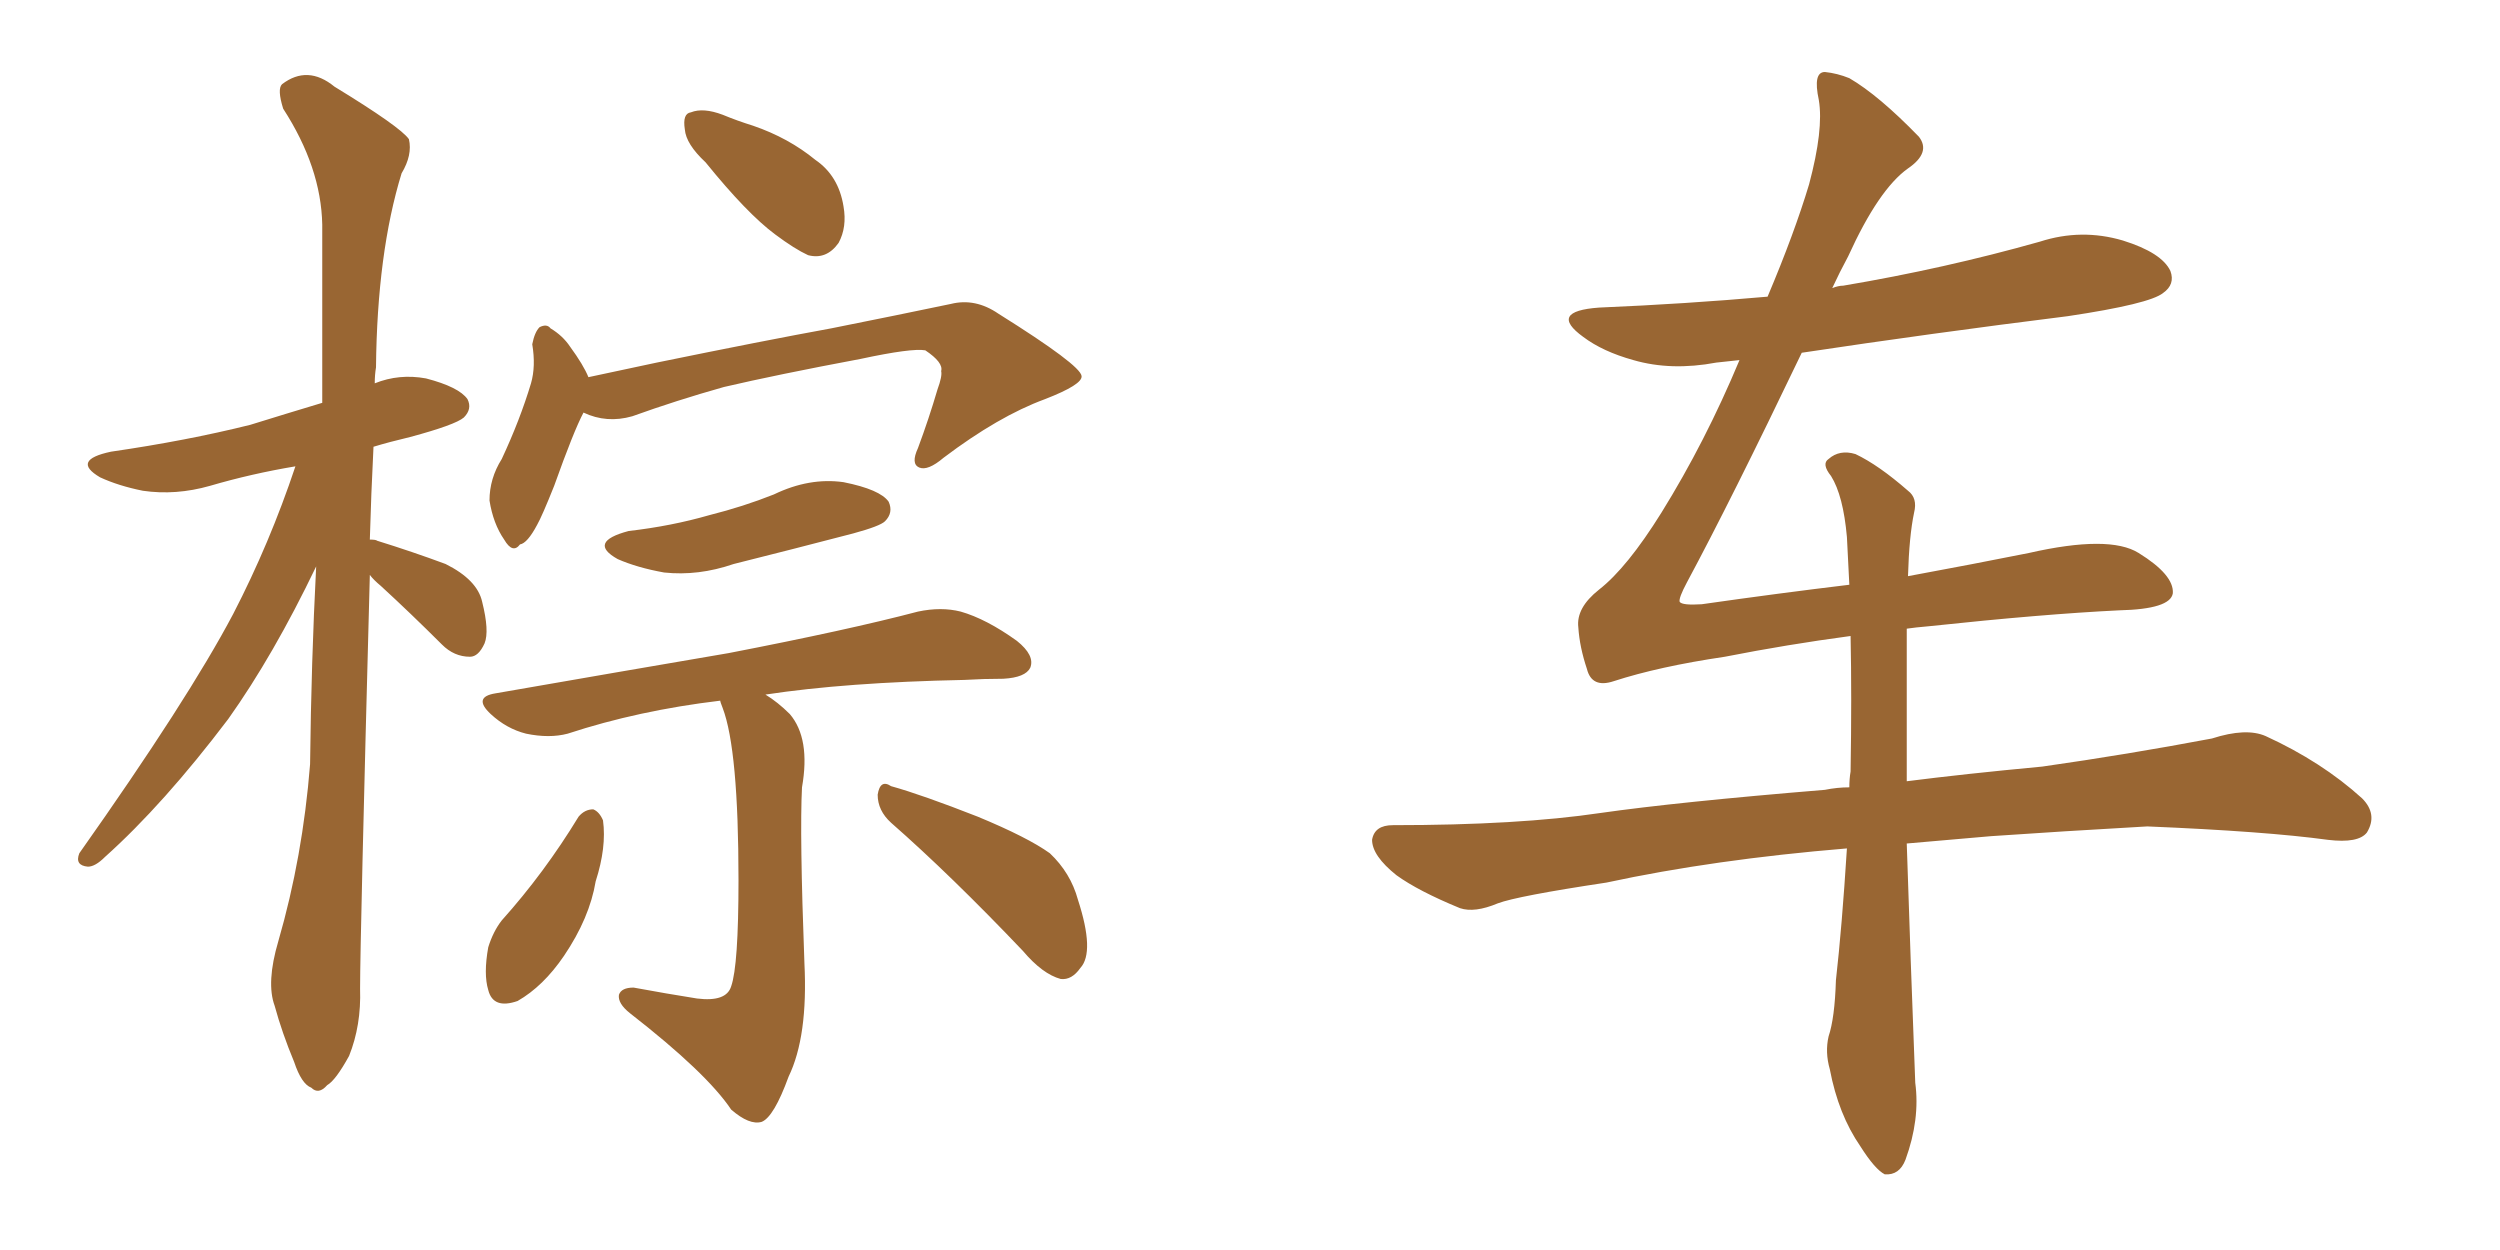 <svg xmlns="http://www.w3.org/2000/svg" xmlns:xlink="http://www.w3.org/1999/xlink" width="300" height="150"><path fill="#996633" padding="10" d="M44.38 68.99L44.38 68.99Q43.21 112.79 43.21 118.65L43.21 118.65Q43.36 123.05 41.89 126.71L41.89 126.71Q40.28 129.64 39.26 130.22L39.26 130.22Q38.23 131.40 37.35 130.52L37.35 130.52Q36.18 130.08 35.30 127.44L35.30 127.44Q33.84 123.93 32.96 120.70L32.96 120.70Q31.93 117.92 33.40 112.94L33.40 112.94Q36.33 102.83 37.21 91.70L37.21 91.70Q37.35 79.39 37.94 67.97L37.94 67.97Q32.81 78.66 27.39 86.28L27.39 86.28Q19.63 96.53 12.60 102.83L12.60 102.83Q11.43 104.00 10.55 104.00L10.55 104.00Q8.94 103.86 9.52 102.39L9.52 102.39Q22.56 83.94 27.98 73.68L27.98 73.68Q32.37 65.19 35.45 55.96L35.45 55.96Q30.18 56.84 25.20 58.30L25.20 58.30Q21.09 59.47 17.14 58.89L17.14 58.89Q14.21 58.30 12.01 57.28L12.01 57.28Q8.50 55.22 13.33 54.20L13.33 54.20Q22.41 52.88 30.03 50.98L30.03 50.98Q34.28 49.66 38.67 48.34L38.67 48.34Q38.67 36.77 38.67 26.95L38.67 26.95Q38.53 20.07 33.98 13.04L33.98 13.04Q33.25 10.69 33.84 10.11L33.84 10.11Q36.91 7.76 40.14 10.40L40.14 10.40Q48.05 15.23 49.07 16.70L49.07 16.70Q49.51 18.60 48.19 20.80L48.19 20.80Q45.26 30.32 45.12 44.09L45.12 44.09Q44.97 44.97 44.97 46.00L44.97 46.00Q47.90 44.82 51.12 45.41L51.12 45.41Q55.08 46.44 56.10 47.90L56.10 47.90Q56.69 49.07 55.66 50.10L55.66 50.10Q54.64 50.98 49.22 52.44L49.22 52.44Q46.73 53.03 44.82 53.61L44.82 53.61Q44.53 59.33 44.38 64.75L44.38 64.75Q45.12 64.75 45.26 64.89L45.26 64.89Q49.51 66.21 53.47 67.68L53.47 67.68Q57.28 69.58 57.86 72.22L57.86 72.22Q58.74 75.73 58.15 77.20L58.15 77.20Q57.42 78.81 56.40 78.81L56.40 78.81Q54.49 78.81 53.03 77.34L53.03 77.34Q49.22 73.54 45.70 70.31L45.70 70.31Q44.82 69.58 44.38 68.99ZM84.67 19.48L84.67 19.48Q82.32 17.29 82.18 15.53L82.18 15.53Q81.88 13.62 82.91 13.48L82.91 13.48Q84.38 12.89 86.72 13.77L86.72 13.77Q88.48 14.50 90.38 15.09L90.38 15.09Q94.63 16.55 97.85 19.19L97.85 19.19Q100.63 21.09 101.22 24.76L101.22 24.76Q101.66 27.25 100.63 29.15L100.63 29.15Q99.17 31.20 96.97 30.62L96.97 30.62Q95.36 29.88 93.02 28.13L93.02 28.13Q89.65 25.63 84.67 19.48ZM70.02 49.51L70.02 49.51Q68.85 51.71 66.50 58.30L66.50 58.30Q65.04 61.96 64.45 62.99L64.45 62.99Q63.28 65.19 62.40 65.33L62.40 65.33Q61.52 66.50 60.50 64.75L60.50 64.75Q59.18 62.84 58.74 60.06L58.74 60.06Q58.74 57.42 60.21 55.08L60.21 55.08Q62.40 50.39 63.72 46.00L63.72 46.00Q64.31 43.95 63.87 41.31L63.87 41.31Q64.16 39.84 64.75 39.26L64.75 39.26Q65.63 38.82 66.06 39.40L66.06 39.40Q67.53 40.28 68.41 41.60L68.41 41.60Q70.02 43.80 70.61 45.26L70.61 45.26Q74.71 44.38 78.81 43.51L78.81 43.51Q91.70 40.87 99.76 39.40L99.76 39.40Q107.81 37.79 114.11 36.47L114.11 36.47Q117.04 35.74 119.82 37.65L119.82 37.65Q129.64 43.80 129.79 45.12L129.79 45.12Q129.93 46.14 125.39 47.90L125.39 47.90Q119.82 49.95 113.23 54.93L113.23 54.93Q111.33 56.54 110.30 56.10L110.30 56.10Q109.28 55.66 110.16 53.76L110.16 53.76Q111.47 50.24 112.50 46.73L112.50 46.73Q113.09 45.12 112.94 44.53L112.94 44.53Q113.23 43.51 111.04 42.04L111.04 42.04Q109.42 41.75 103.27 43.07L103.27 43.07Q93.16 44.97 86.87 46.44L86.87 46.44Q81.15 48.05 75.88 49.95L75.88 49.95Q72.80 50.83 70.02 49.51ZM75.44 63.72L75.44 63.72Q80.57 63.13 85.11 61.82L85.11 61.82Q89.21 60.79 92.87 59.33L92.87 59.33Q97.12 57.28 101.22 57.86L101.22 57.86Q105.62 58.74 106.64 60.21L106.64 60.21Q107.23 61.52 106.20 62.55L106.20 62.55Q105.62 63.13 102.39 64.01L102.39 64.01Q95.07 65.92 88.04 67.68L88.04 67.68Q83.79 69.14 79.69 68.70L79.69 68.70Q76.46 68.12 74.12 67.09L74.12 67.09Q70.46 65.04 75.44 63.72ZM86.43 84.08L86.43 84.08Q76.61 85.25 68.12 88.04L68.12 88.04Q65.92 88.62 63.13 88.04L63.13 88.04Q60.79 87.45 58.89 85.69L58.89 85.69Q56.69 83.64 59.47 83.20L59.47 83.20Q74.56 80.57 87.45 78.37L87.45 78.37Q101.81 75.59 110.16 73.39L110.16 73.39Q112.94 72.80 115.28 73.39L115.28 73.39Q118.36 74.27 122.02 76.90L122.02 76.90Q124.22 78.66 123.63 80.13L123.63 80.13Q123.05 81.30 120.41 81.45L120.41 81.45Q118.07 81.45 115.72 81.59L115.72 81.59Q101.51 81.88 91.85 83.35L91.85 83.35Q93.31 84.23 94.78 85.69L94.78 85.69Q97.27 88.62 96.24 94.48L96.24 94.48Q95.95 100.05 96.53 115.58L96.53 115.58Q96.97 124.37 94.63 129.20L94.63 129.20Q92.87 134.03 91.41 134.62L91.41 134.62Q89.94 135.06 87.74 133.15L87.74 133.15Q84.81 128.76 75.59 121.58L75.59 121.58Q74.12 120.41 74.27 119.38L74.27 119.38Q74.56 118.51 76.03 118.51L76.03 118.51Q79.98 119.24 83.64 119.82L83.64 119.82Q87.16 120.26 87.74 118.36L87.74 118.36Q88.62 115.87 88.62 105.62L88.62 105.62Q88.62 89.94 86.72 84.96L86.72 84.96Q86.43 84.23 86.43 84.08ZM69.43 98.00L69.43 98.00Q70.17 97.12 71.19 97.12L71.19 97.12Q71.92 97.41 72.36 98.44L72.36 98.44Q72.80 101.66 71.48 105.76L71.48 105.76Q70.75 110.16 67.68 114.70L67.68 114.70Q65.19 118.36 62.11 120.12L62.11 120.12Q59.18 121.14 58.59 118.80L58.59 118.80Q58.01 116.89 58.59 113.67L58.59 113.67Q59.18 111.77 60.21 110.45L60.21 110.45Q65.33 104.74 69.43 98.00ZM106.93 98.73L106.93 98.73L106.93 98.73Q105.32 97.27 105.32 95.36L105.32 95.36Q105.62 93.46 106.93 94.34L106.93 94.34Q110.60 95.36 117.33 98.00L117.33 98.00Q123.34 100.49 125.98 102.39L125.98 102.39Q128.47 104.74 129.35 107.96L129.35 107.96Q131.40 114.26 129.64 116.16L129.64 116.16Q128.61 117.63 127.29 117.48L127.29 117.48Q125.10 116.89 122.75 114.11L122.75 114.11Q114.11 105.03 106.93 98.73ZM228.96 69.14L228.96 69.14L228.96 69.14Q236.87 67.68 243.46 66.36L243.46 66.36Q253.13 64.16 256.64 66.36L256.64 66.36Q260.89 68.99 260.74 71.19L260.74 71.19Q260.45 73.10 254.30 73.24L254.30 73.24Q245.21 73.68 231.45 75.15L231.45 75.15Q229.83 75.29 228.81 75.44L228.81 75.44Q228.81 79.25 228.81 84.08L228.81 84.08Q228.81 88.77 228.81 93.75L228.81 93.75Q235.69 92.87 245.07 91.99L245.07 91.99Q255.32 90.53 265.43 88.62L265.43 88.62Q269.53 87.30 271.88 88.33L271.88 88.33Q278.61 91.41 283.45 95.80L283.45 95.80Q285.35 97.71 284.03 99.90L284.03 99.90Q283.01 101.22 279.35 100.78L279.35 100.78Q271.88 99.76 257.67 99.17L257.67 99.17Q247.27 99.76 238.92 100.34L238.92 100.34Q233.79 100.78 228.81 101.22L228.81 101.22Q229.25 114.84 229.83 129.93L229.83 129.93Q230.42 134.33 228.66 139.16L228.66 139.16Q227.93 141.06 226.17 140.92L226.17 140.92Q225 140.33 223.24 137.55L223.24 137.55Q220.61 133.74 219.58 128.32L219.58 128.32Q218.99 126.27 219.43 124.37L219.43 124.37Q220.17 122.17 220.31 117.63L220.31 117.63Q221.04 111.18 221.63 101.81L221.63 101.81Q205.66 103.13 192.77 105.91L192.77 105.91Q182.08 107.52 179.74 108.40L179.74 108.40Q176.95 109.57 175.20 108.98L175.20 108.98Q170.21 106.93 167.58 105.03L167.58 105.03Q164.65 102.69 164.65 100.78L164.65 100.78Q164.94 99.02 167.14 99.02L167.14 99.02Q182.23 99.02 192.04 97.56L192.04 97.56Q201.27 96.24 218.99 94.78L218.99 94.78Q220.46 94.48 221.92 94.48L221.92 94.48Q221.92 93.46 222.07 92.58L222.07 92.58Q222.22 83.50 222.07 76.32L222.07 76.32Q214.45 77.34 206.98 78.81L206.98 78.81Q199.07 79.98 193.65 81.74L193.65 81.74Q191.02 82.62 190.43 80.27L190.43 80.27Q189.55 77.64 189.40 75.29L189.40 75.29Q189.11 72.95 191.89 70.75L191.89 70.75Q195.26 68.12 199.37 61.52L199.37 61.52Q204.64 53.03 208.74 43.21L208.74 43.21Q207.28 43.36 205.96 43.51L205.96 43.51Q200.54 44.53 196.00 43.21L196.00 43.21Q192.33 42.19 189.99 40.43L189.99 40.43Q185.74 37.35 191.89 36.91L191.89 36.91Q202.29 36.47 212.11 35.60L212.11 35.60Q215.33 27.98 217.09 22.12L217.09 22.12Q218.85 15.53 218.26 12.01L218.26 12.01Q217.53 8.64 218.99 8.64L218.99 8.64Q220.46 8.79 221.92 9.38L221.92 9.38Q225.44 11.43 230.27 16.41L230.27 16.41Q231.74 18.31 228.96 20.21L228.96 20.21Q225.44 22.71 221.78 30.76L221.78 30.76Q220.75 32.67 219.87 34.57L219.87 34.57Q220.61 34.28 221.19 34.28L221.19 34.28Q233.35 32.23 244.78 29.00L244.78 29.00Q249.76 27.39 254.74 28.86L254.74 28.86Q259.42 30.32 260.45 32.52L260.45 32.52Q261.04 34.13 259.57 35.16L259.57 35.16Q257.96 36.47 248.14 37.94L248.14 37.94Q231.74 39.99 216.21 42.33L216.21 42.33Q207.71 60.06 202.44 69.87L202.44 69.87Q201.42 71.78 201.56 72.22L201.56 72.22Q201.86 72.66 204.20 72.51L204.20 72.51Q213.43 71.19 221.92 70.17L221.92 70.17Q221.78 67.09 221.63 64.45L221.63 64.45Q221.19 59.47 219.73 57.13L219.73 57.13Q218.55 55.66 219.43 55.08L219.43 55.08Q220.75 53.91 222.66 54.49L222.66 54.49Q225.44 55.81 228.96 58.89L228.96 58.89Q230.13 59.77 229.69 61.52L229.69 61.52Q229.10 64.31 228.96 69.14Z"/></svg>
